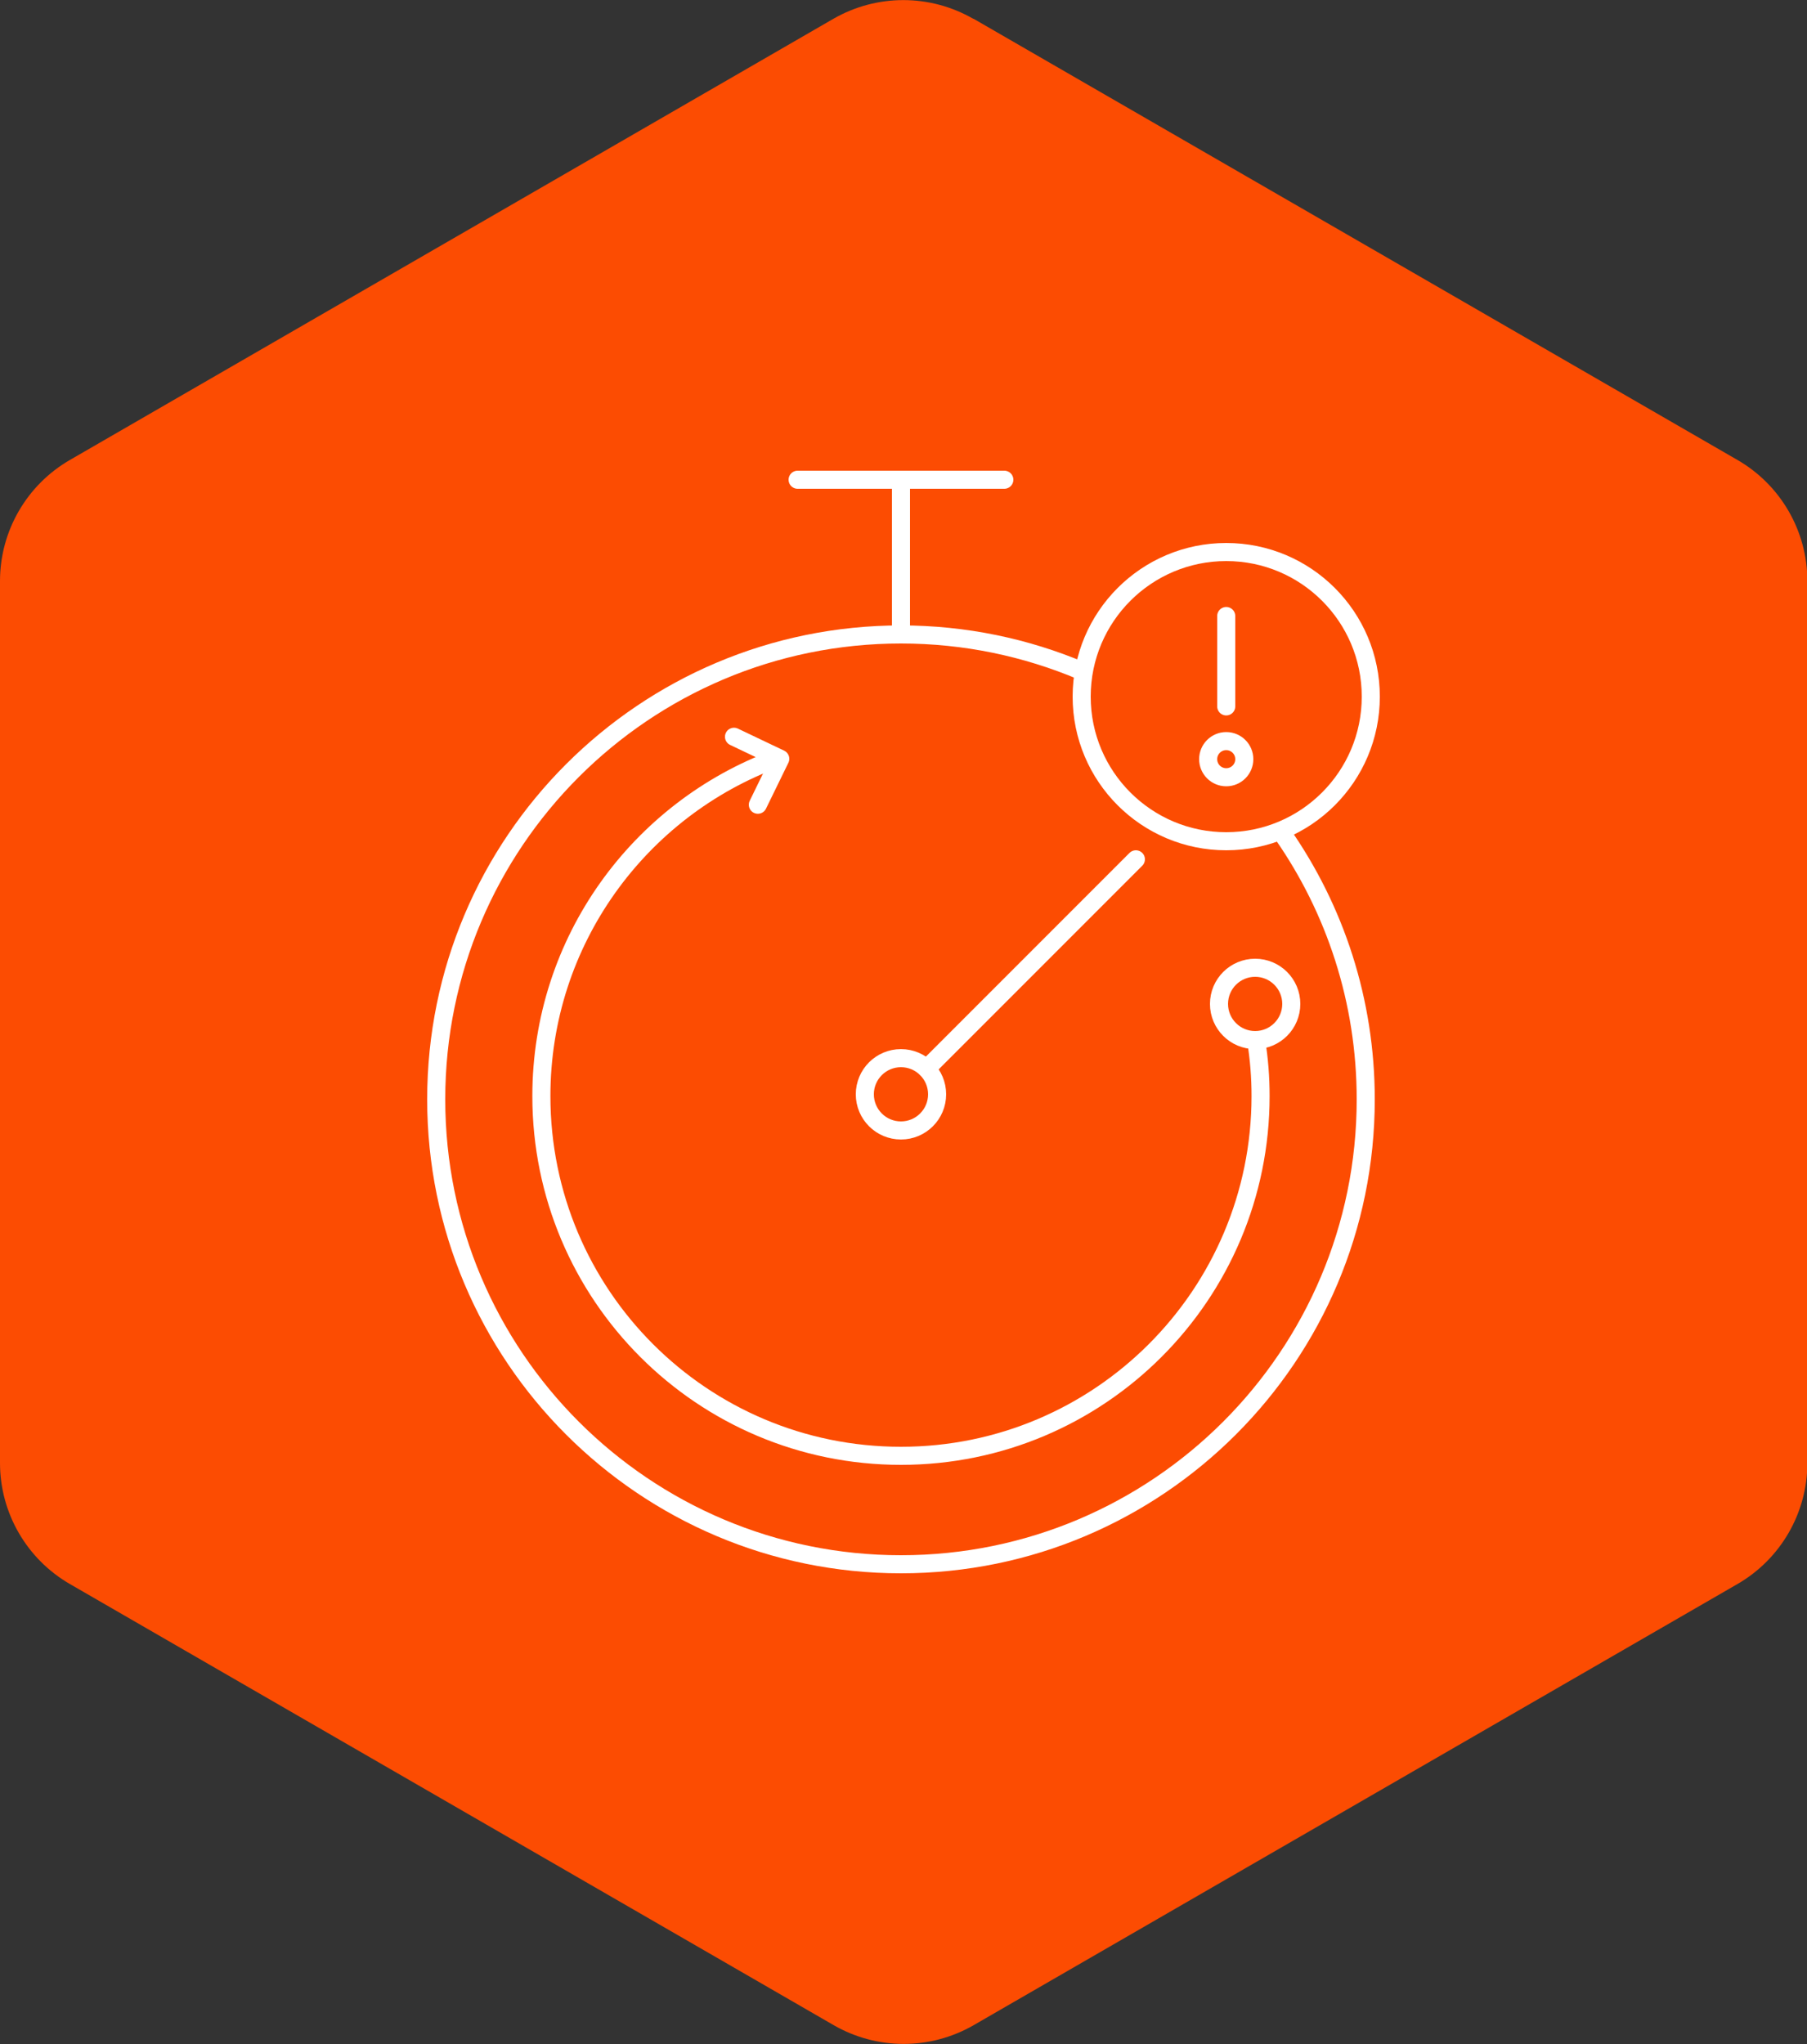 <?xml version="1.0" encoding="UTF-8"?>
<svg xmlns="http://www.w3.org/2000/svg" id="Layer_1" data-name="Layer 1" viewBox="0 0 50 56.54">
  <rect x="0" y="0" width="50" height="56.54" fill="#333333" stroke="none"/>
  <defs>
    <style>
      .cls-1 {
        fill: none;
        stroke: #fff;
        stroke-linecap: round;
        stroke-linejoin: round;
        stroke-width: .5px;
      }

      .cls-2 {
        fill: #fc4c02;
      }
    </style>
  </defs>
  <path class="cls-2" d="M26.94.52l21.13,12.2c1.2.69,1.94,1.97,1.94,3.35v24.4c0,1.38-.74,2.66-1.94,3.35l-21.13,12.2c-1.2.69-2.67.69-3.87,0L1.94,43.82C.74,43.13,0,41.85,0,40.47v-24.4c0-1.38.74-2.66,1.94-3.35L23.06.52c1.2-.69,2.67-.69,3.87,0Z"></path>
  <g id="maintenance_time" data-name="maintenance time">
    <g>
      <path class="cls-1" d="M35.49,23.07c1.45,2.08,2.3,4.61,2.3,7.34,0,7.1-5.76,12.86-12.86,12.86s-12.86-5.76-12.86-12.86,5.76-12.86,12.86-12.86c1.77,0,3.46.36,5,1.01"></path>
      <line class="cls-1" x1="22.07" y1="13.27" x2="27.79" y2="13.27"></line>
      <line class="cls-1" x1="24.93" y1="17.55" x2="24.93" y2="13.27"></line>
      <circle class="cls-1" cx="24.93" cy="30.27" r="1"></circle>
      <line class="cls-1" x1="25.64" y1="29.56" x2="31.43" y2="23.77"></line>
    </g>
    <circle class="cls-1" cx="33.93" cy="19.27" r="4"></circle>
    <g>
      <line class="cls-1" x1="33.93" y1="17.04" x2="33.93" y2="19.54"></line>
      <circle class="cls-1" cx="33.93" cy="21" r=".5"></circle>
    </g>
    <path class="cls-1" d="M34.76,28.8c.08.49.12,1,.12,1.52,0,5.49-4.45,9.95-9.95,9.95s-9.95-4.45-9.95-9.95c0-4.29,2.71-7.94,6.51-9.34"></path>
    <polyline class="cls-1" points="20.31 20.38 21.59 20.99 20.97 22.26"></polyline>
    <circle class="cls-1" cx="34.73" cy="27.77" r="1"></circle>
  </g>
</svg>
